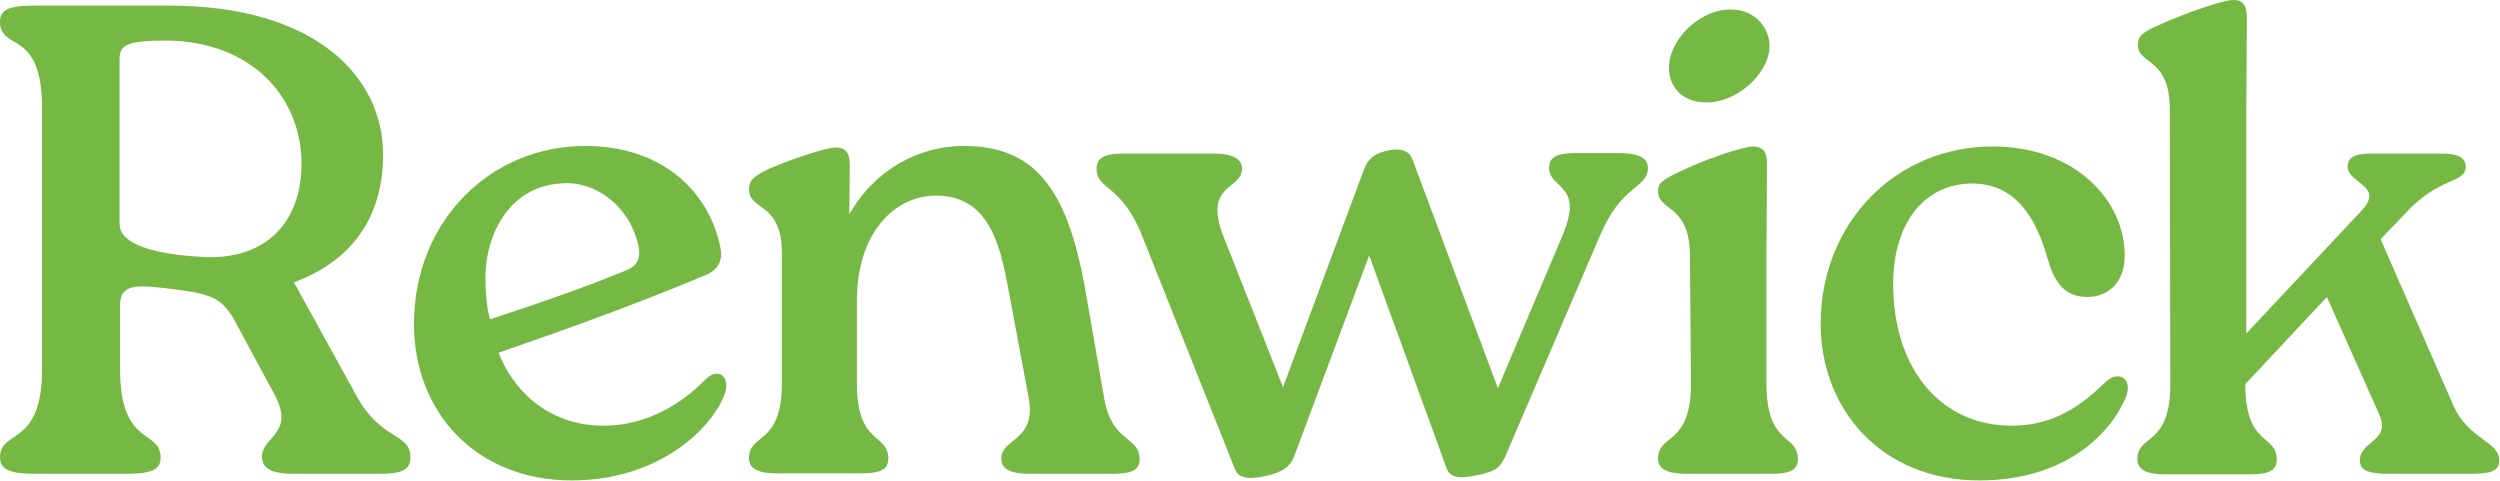 <?xml version="1.0" encoding="UTF-8" standalone="no"?><!DOCTYPE svg PUBLIC "-//W3C//DTD SVG 1.1//EN" "http://www.w3.org/Graphics/SVG/1.1/DTD/svg11.dtd"><svg width="100%" height="100%" viewBox="0 0 2059 396" version="1.1" xmlns="http://www.w3.org/2000/svg" xmlns:xlink="http://www.w3.org/1999/xlink" xml:space="preserve" xmlns:serif="http://www.serif.com/" style="fill-rule:evenodd;clip-rule:evenodd;stroke-linejoin:round;stroke-miterlimit:2;"><g><g><path d="M248.319,134.83c-0,-55.089 -41.317,-100.58 -110.596,-101.414c-32.97,-0 -39.23,3.338 -39.23,15.024l-0,136.054c-0,20.867 44.238,25.875 68.444,27.127c51.75,2.921 81.382,-28.379 81.382,-76.791m45.49,191.56c20.867,37.561 44.238,29.631 44.238,50.499c0,10.016 -7.512,13.355 -24.623,13.355l-70.531,-0c-17.528,-0 -27.127,-3.339 -27.127,-14.19c0,-16.694 27.962,-18.78 10.016,-51.751l-33.387,-61.766c-10.016,-17.111 -18.781,-20.45 -48.412,-24.206c-29.631,-3.756 -45.073,-5.426 -45.073,12.52l0,53.42c0,64.271 33.388,48.829 33.388,72.618c-0,10.016 -7.513,13.355 -29.214,13.355l-73.87,-0c-20.45,-0 -29.214,-3.339 -29.214,-13.355c-0,-23.789 34.639,-8.347 34.639,-72.618l0,-215.349c0,-65.94 -34.639,-46.325 -34.639,-70.948c-0,-10.851 8.764,-13.355 29.214,-13.355l110.178,0c120.195,0 176.119,58.428 176.119,122.699c-0,51.75 -25.875,87.642 -73.452,105.17l51.75,93.902Z" style="fill:#75b843;fill-rule:nonzero;"/><path d="M399.814,228.732c0,13.355 1.252,25.458 3.756,34.222c38.396,-12.52 75.957,-25.458 110.596,-39.647c8.764,-3.339 14.19,-8.347 11.686,-20.45c-6.678,-32.97 -35.892,-54.672 -64.271,-51.751c-40.9,2.504 -61.767,40.483 -61.767,77.626m196.986,95.989c-10.851,28.796 -54.672,70.948 -126.038,70.948c-77.625,0 -129.793,-55.089 -129.793,-128.959c-0,-83.886 62.184,-146.487 141.062,-146.487c63.436,-0 102.249,37.561 111.43,84.303c1.669,9.182 -1.252,17.529 -12.52,22.119c-58.011,24.206 -108.927,42.569 -170.276,63.854c10.851,28.796 39.23,60.097 86.39,60.097c35.057,0 63.853,-17.528 83.886,-37.978c10.016,-10.434 21.284,-2.922 15.859,12.103" style="fill:#75b843;fill-rule:nonzero;"/><path d="M909.807,330.146c6.677,34.222 28.796,29.632 28.796,47.995c0,10.016 -8.347,12.103 -22.536,12.103l-67.61,-0c-14.189,-0 -23.788,-2.922 -23.788,-12.521c-0,-17.111 29.214,-14.189 22.536,-50.081l-16.693,-89.311c-7.095,-39.23 -17.111,-77.626 -60.515,-77.208c-32.553,0.417 -64.271,29.631 -64.271,86.807l0,67.609c0,51.751 25.875,40.9 25.875,62.184c0,10.017 -8.346,12.103 -22.536,12.103l-69.279,0c-13.772,0 -22.954,-2.921 -22.954,-12.52c0,-20.867 27.128,-10.016 27.128,-61.767l-0,-107.674c-0,-17.111 -4.591,-29.214 -17.112,-37.561c-5.425,-3.756 -10.016,-7.512 -10.016,-14.19c0,-7.094 3.339,-10.851 16.694,-17.111c20.032,-8.764 46.325,-17.111 54.672,-17.528c7.512,-0 11.685,3.756 11.685,14.19l-0.417,40.899c21.285,-37.561 58.011,-56.341 94.319,-56.341c58.846,-0 84.721,35.891 99.328,114.352l16.694,95.571Z" style="fill:#75b843;fill-rule:nonzero;"/><path d="M1333.41,126.066c14.19,-0 23.789,2.921 23.789,12.103c-0,17.528 -21.285,12.52 -39.648,56.341l-78.043,181.961c-3.338,7.095 -6.677,12.103 -23.788,15.025c-15.442,3.338 -22.119,1.252 -24.623,-6.678l-63.436,-174.449l-62.185,166.52c-2.921,7.094 -9.181,12.103 -22.536,15.024c-16.694,3.756 -23.789,1.252 -26.293,-6.678l-75.539,-189.89c-17.111,-44.239 -37.978,-38.396 -37.978,-56.342c0,-10.016 8.347,-12.52 22.537,-12.52l73.452,0c14.19,0 23.789,3.339 23.789,12.52c-0,17.529 -32.553,12.103 -15.025,56.342l48.829,123.533l67.192,-180.709c2.922,-6.26 6.261,-10.851 17.111,-13.773c14.19,-3.338 20.033,0.418 22.537,7.513l70.114,187.804l53.002,-125.203c18.78,-43.404 -10.851,-38.396 -10.851,-56.341c0,-10.017 8.764,-12.103 22.954,-12.103l34.639,-0Z" style="fill:#75b843;fill-rule:nonzero;"/><path d="M1374.73,54.283c0.418,-22.954 27.545,-48.412 53.003,-46.325c17.111,0.417 30.466,15.024 29.631,31.3c-1.252,22.954 -28.797,46.326 -53.42,45.073c-18.363,-0.417 -30.466,-13.354 -29.214,-30.048m17.111,156.503c0,-42.986 -26.292,-36.309 -26.292,-53.42c-0,-6.26 3.338,-9.181 16.693,-15.441c23.789,-11.686 53.003,-20.867 60.932,-21.285c8.347,0 12.103,3.756 12.103,14.19l-0.417,75.956l0,105.171c0,51.75 25.875,40.899 25.875,62.184c0,10.016 -8.347,12.103 -22.536,12.103l-68.862,-0c-14.189,-0 -23.788,-2.922 -23.788,-12.521c-0,-20.867 27.127,-10.016 27.127,-61.766l-0.835,-105.171Z" style="fill:#75b843;fill-rule:nonzero;"/><path d="M1499.51,266.71c-0,-83.886 62.601,-146.07 141.479,-146.07c68.444,0 108.926,44.656 108.926,89.729c0,22.536 -13.772,34.222 -30.883,34.222c-20.033,0 -27.545,-14.19 -32.553,-31.301c-10.016,-35.891 -27.544,-61.766 -61.767,-62.184c-41.316,0 -65.522,34.64 -65.522,82.634c-0,70.114 39.23,116.856 97.658,116.856c35.057,0 58.01,-17.111 77.208,-35.891c10.434,-10.017 22.537,-3.339 17.111,11.685c-11.685,29.214 -48.829,69.279 -121.029,69.279c-80.965,0 -130.628,-58.845 -130.628,-128.959" style="fill:#75b843;fill-rule:nonzero;"/><path d="M1960.67,197.014l60.098,137.306c12.52,27.962 37.56,28.796 37.56,45.073c0,8.764 -7.094,10.851 -24.206,10.851l-66.774,-0c-16.694,-0 -23.789,-2.922 -23.789,-10.851c0,-16.694 26.293,-15.859 15.859,-38.396l-42.986,-96.406l-67.192,71.783c-0,51.75 25.875,40.9 25.875,62.184c-0,10.016 -8.347,12.103 -22.537,12.103l-69.278,-0c-13.773,-0 -22.954,-2.921 -22.954,-12.52c-0,-20.867 27.127,-10.017 27.127,-61.767l-0.417,-226.2c-0,-43.403 -26.293,-36.309 -26.293,-53.42c0,-6.677 3.339,-10.016 16.694,-15.859c23.788,-10.85 53.002,-20.449 60.932,-20.867c8.347,-0.417 12.103,3.756 12.103,14.19l-0.418,75.956l0,184.466l95.155,-101.415c18.78,-20.449 -11.686,-22.119 -11.686,-35.891c-0,-7.095 5.008,-10.851 18.78,-10.851l59.263,0c12.52,0 19.198,3.339 19.198,10.851c-0,14.19 -22.119,7.512 -50.499,39.23l-19.615,20.45Z" style="fill:#75b843;fill-rule:nonzero;"/></g></g></svg>